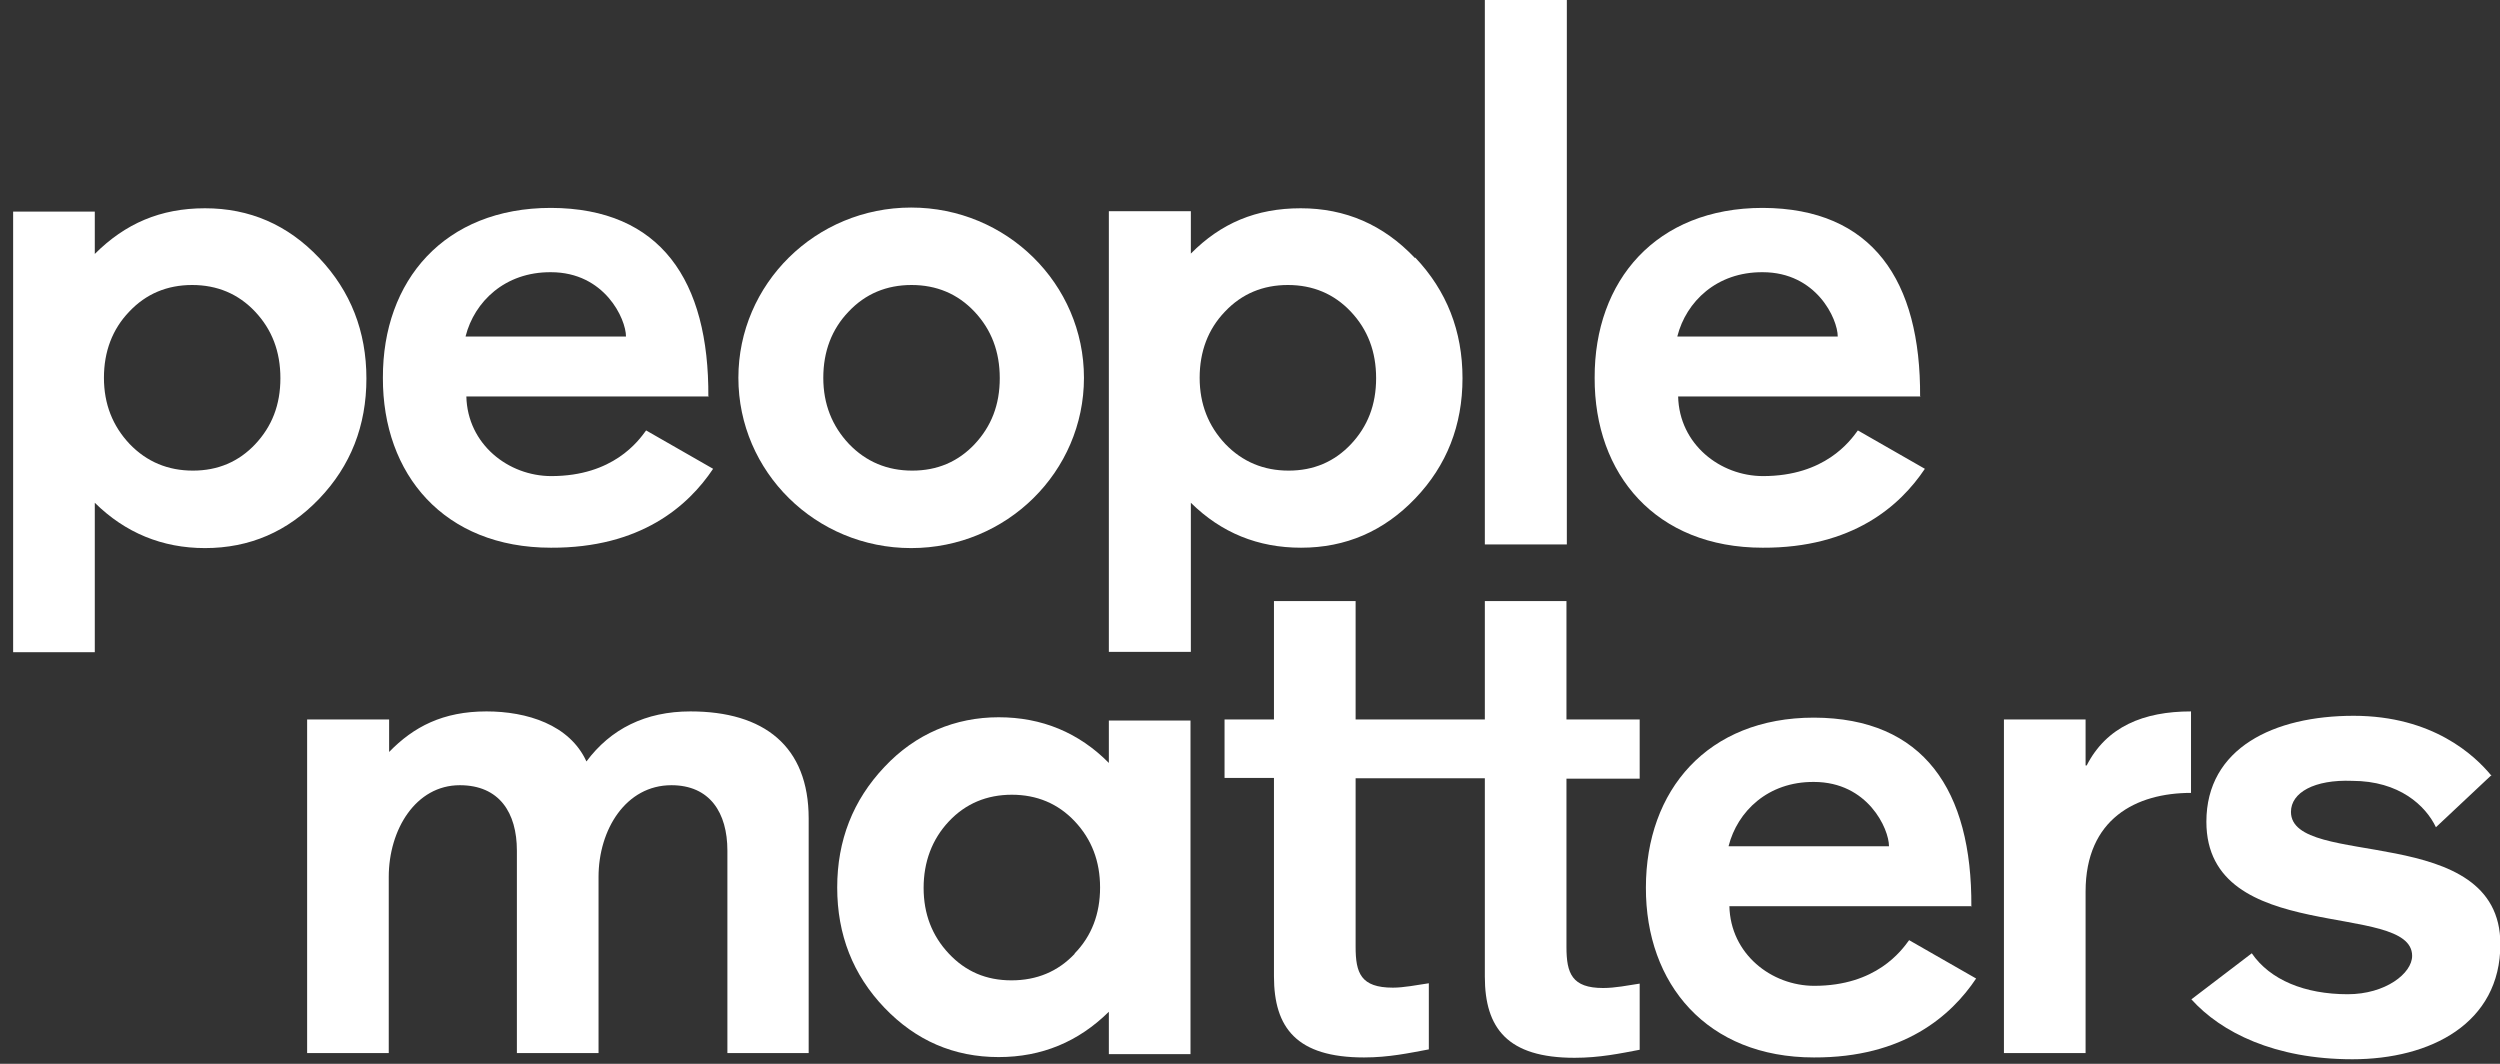 <?xml version="1.0" encoding="UTF-8"?>
<svg xmlns="http://www.w3.org/2000/svg" width="94" height="40" viewBox="0 0 94 40" fill="none">
  <rect x="0" y="0" width="94" height="40" fill="#333333" stroke="none"/>
  <path d="M26.634 14.92C26.662 10.551 24.845 7.831 20.715 7.817C16.709 7.817 14.383 10.551 14.397 14.206C14.383 17.833 16.696 20.594 20.715 20.594C24.087 20.608 25.877 19.028 26.813 17.627L24.294 16.184C24.005 16.582 23.055 17.901 20.729 17.901C19.118 17.901 17.577 16.706 17.535 14.906H26.662L26.634 14.92ZM17.508 12.639C17.838 11.348 18.981 10.222 20.715 10.235C22.738 10.235 23.537 11.994 23.537 12.653H17.508V12.639Z" fill="white"></path>
  <path d="M72.196 14.92C72.224 10.551 70.407 7.831 66.277 7.817C62.272 7.817 59.945 10.551 59.959 14.206C59.945 17.833 62.258 20.594 66.277 20.594C69.65 20.608 71.439 19.028 72.375 17.627L69.856 16.184C69.567 16.582 68.617 17.901 66.291 17.901C64.681 17.901 63.139 16.706 63.098 14.906H72.224L72.196 14.92ZM63.07 12.639C63.4 11.348 64.543 10.222 66.277 10.235C68.301 10.235 69.099 11.994 69.099 12.653H63.07V12.639Z" fill="white"></path>
  <path d="M58.913 0H55.83V20.471H58.913V0Z" fill="white"></path>
  <path d="M93.656 29.14C93.05 28.412 91.481 26.914 88.494 26.914C85.507 26.914 82.96 28.123 82.96 30.898C82.96 35.583 90.696 33.852 90.696 35.94C90.696 36.6 89.692 37.383 88.274 37.383C86.663 37.383 85.356 36.847 84.667 35.844L82.396 37.575C83.511 38.812 85.521 39.828 88.453 39.828C91.385 39.828 94.014 38.482 94.014 35.501C94.014 30.871 86.14 32.698 86.14 30.527C86.14 29.799 87.021 29.305 88.439 29.36C90.215 29.36 91.206 30.294 91.591 31.104L93.683 29.14H93.656Z" fill="white"></path>
  <path d="M9.607 16.692C8.974 17.366 8.189 17.695 7.253 17.695C6.317 17.695 5.519 17.366 4.872 16.692C4.238 16.019 3.908 15.195 3.908 14.206C3.908 13.217 4.225 12.379 4.858 11.719C5.491 11.046 6.289 10.716 7.225 10.716C8.161 10.716 8.96 11.046 9.593 11.719C10.226 12.392 10.543 13.217 10.543 14.22C10.543 15.223 10.226 16.033 9.593 16.706M12.002 9.7C10.818 8.449 9.386 7.831 7.707 7.831C6.028 7.831 4.706 8.408 3.564 9.548V7.955H0.494V24.523H3.564V18.904C4.706 20.031 6.097 20.608 7.707 20.608C9.386 20.608 10.818 19.99 12.002 18.753C13.186 17.517 13.777 16.006 13.777 14.233C13.777 12.461 13.186 10.95 12.002 9.7Z" fill="white"></path>
  <path d="M50.805 16.692C50.172 17.366 49.388 17.695 48.452 17.695C47.516 17.695 46.717 17.366 46.07 16.692C45.437 16.019 45.107 15.195 45.107 14.206C45.107 13.217 45.423 12.379 46.056 11.719C46.69 11.046 47.488 10.716 48.424 10.716C49.36 10.716 50.158 11.046 50.792 11.719C51.425 12.392 51.742 13.217 51.742 14.22C51.742 15.223 51.425 16.033 50.792 16.706M53.2 9.7C52.017 8.449 50.585 7.831 48.906 7.831C47.227 7.831 45.905 8.394 44.776 9.535V7.941H41.693V24.51H44.776V18.904C45.919 20.031 47.295 20.594 48.92 20.594C50.599 20.594 52.031 19.976 53.214 18.74C54.398 17.503 54.99 15.992 54.99 14.22C54.99 12.447 54.398 10.936 53.214 9.686" fill="white"></path>
  <path d="M36.655 16.692C36.022 17.366 35.237 17.695 34.301 17.695C33.365 17.695 32.567 17.366 31.92 16.692C31.287 16.019 30.956 15.195 30.956 14.206C30.956 13.217 31.273 12.379 31.906 11.719C32.539 11.046 33.337 10.716 34.274 10.716C35.21 10.716 36.008 11.046 36.641 11.719C37.274 12.392 37.591 13.217 37.591 14.22C37.591 15.223 37.274 16.033 36.641 16.706M34.26 7.804C30.667 7.804 27.763 10.675 27.763 14.206C27.763 17.737 30.667 20.608 34.26 20.608C37.852 20.608 40.757 17.737 40.757 14.206C40.757 10.675 37.852 7.804 34.26 7.804Z" fill="white"></path>
  <path d="M11.534 39.595H14.617V32.973C14.617 31.187 15.636 29.524 17.288 29.524C18.774 29.524 19.435 30.555 19.435 31.984V39.595H22.505V32.973C22.505 31.187 23.537 29.524 25.244 29.524C26.689 29.524 27.35 30.555 27.35 31.984V39.595H30.406V30.775C30.406 28.054 28.726 26.749 25.959 26.749C24.266 26.749 22.959 27.409 22.05 28.631C21.417 27.244 19.807 26.749 18.292 26.749C16.654 26.749 15.553 27.326 14.631 28.274V27.051H11.548V39.595H11.534Z" fill="white"></path>
  <path d="M61.652 29.25V27.051H58.899V22.6H55.83V27.051H50.971V22.6H47.901V27.051H46.043V29.25H47.901V36.71C47.901 38.647 48.754 39.76 51.287 39.76C52.223 39.76 52.98 39.595 53.724 39.457V36.971C53.269 37.039 52.774 37.136 52.375 37.136C51.163 37.136 50.971 36.586 50.971 35.597V29.263H55.83V36.724C55.83 38.661 56.683 39.773 59.202 39.773C60.152 39.773 60.923 39.609 61.652 39.471V36.984C61.198 37.053 60.73 37.149 60.276 37.149C59.106 37.149 58.899 36.6 58.899 35.611V29.277H61.652V29.25Z" fill="white"></path>
  <path d="M75.348 39.595H78.418V33.522C78.418 30.788 80.318 29.813 82.382 29.813V26.749C80.593 26.749 79.203 27.326 78.459 28.782H78.418V27.051H75.348V39.595Z" fill="white"></path>
  <path d="M40.413 35.858C39.78 36.531 38.981 36.861 38.032 36.861C37.082 36.861 36.311 36.531 35.678 35.858C35.044 35.185 34.728 34.36 34.728 33.385C34.728 32.41 35.044 31.558 35.678 30.884C36.311 30.211 37.109 29.882 38.045 29.882C38.981 29.882 39.78 30.211 40.413 30.884C41.046 31.558 41.363 32.382 41.363 33.371C41.363 34.36 41.046 35.199 40.399 35.858M41.693 27.093V28.686C40.564 27.546 39.174 26.969 37.55 26.969C35.925 26.969 34.425 27.587 33.255 28.837C32.071 30.088 31.479 31.599 31.479 33.371C31.479 35.144 32.071 36.655 33.255 37.891C34.439 39.128 35.87 39.746 37.55 39.746C39.174 39.746 40.55 39.169 41.693 38.042V39.636H44.763V27.093H41.693Z" fill="white"></path>
  <path d="M74.123 34.086C74.151 29.717 72.334 26.997 68.204 26.983C64.199 26.983 61.886 29.717 61.886 33.371C61.873 36.998 64.185 39.76 68.204 39.76C71.577 39.773 73.366 38.194 74.302 36.792L71.783 35.35C71.494 35.748 70.544 37.067 68.218 37.067C66.608 37.067 65.066 35.872 65.025 34.072H74.151L74.123 34.086ZM64.997 31.805C65.328 30.514 66.47 29.387 68.204 29.401C70.228 29.401 71.026 31.159 71.026 31.819H64.997V31.805Z" fill="white"></path>
</svg>

